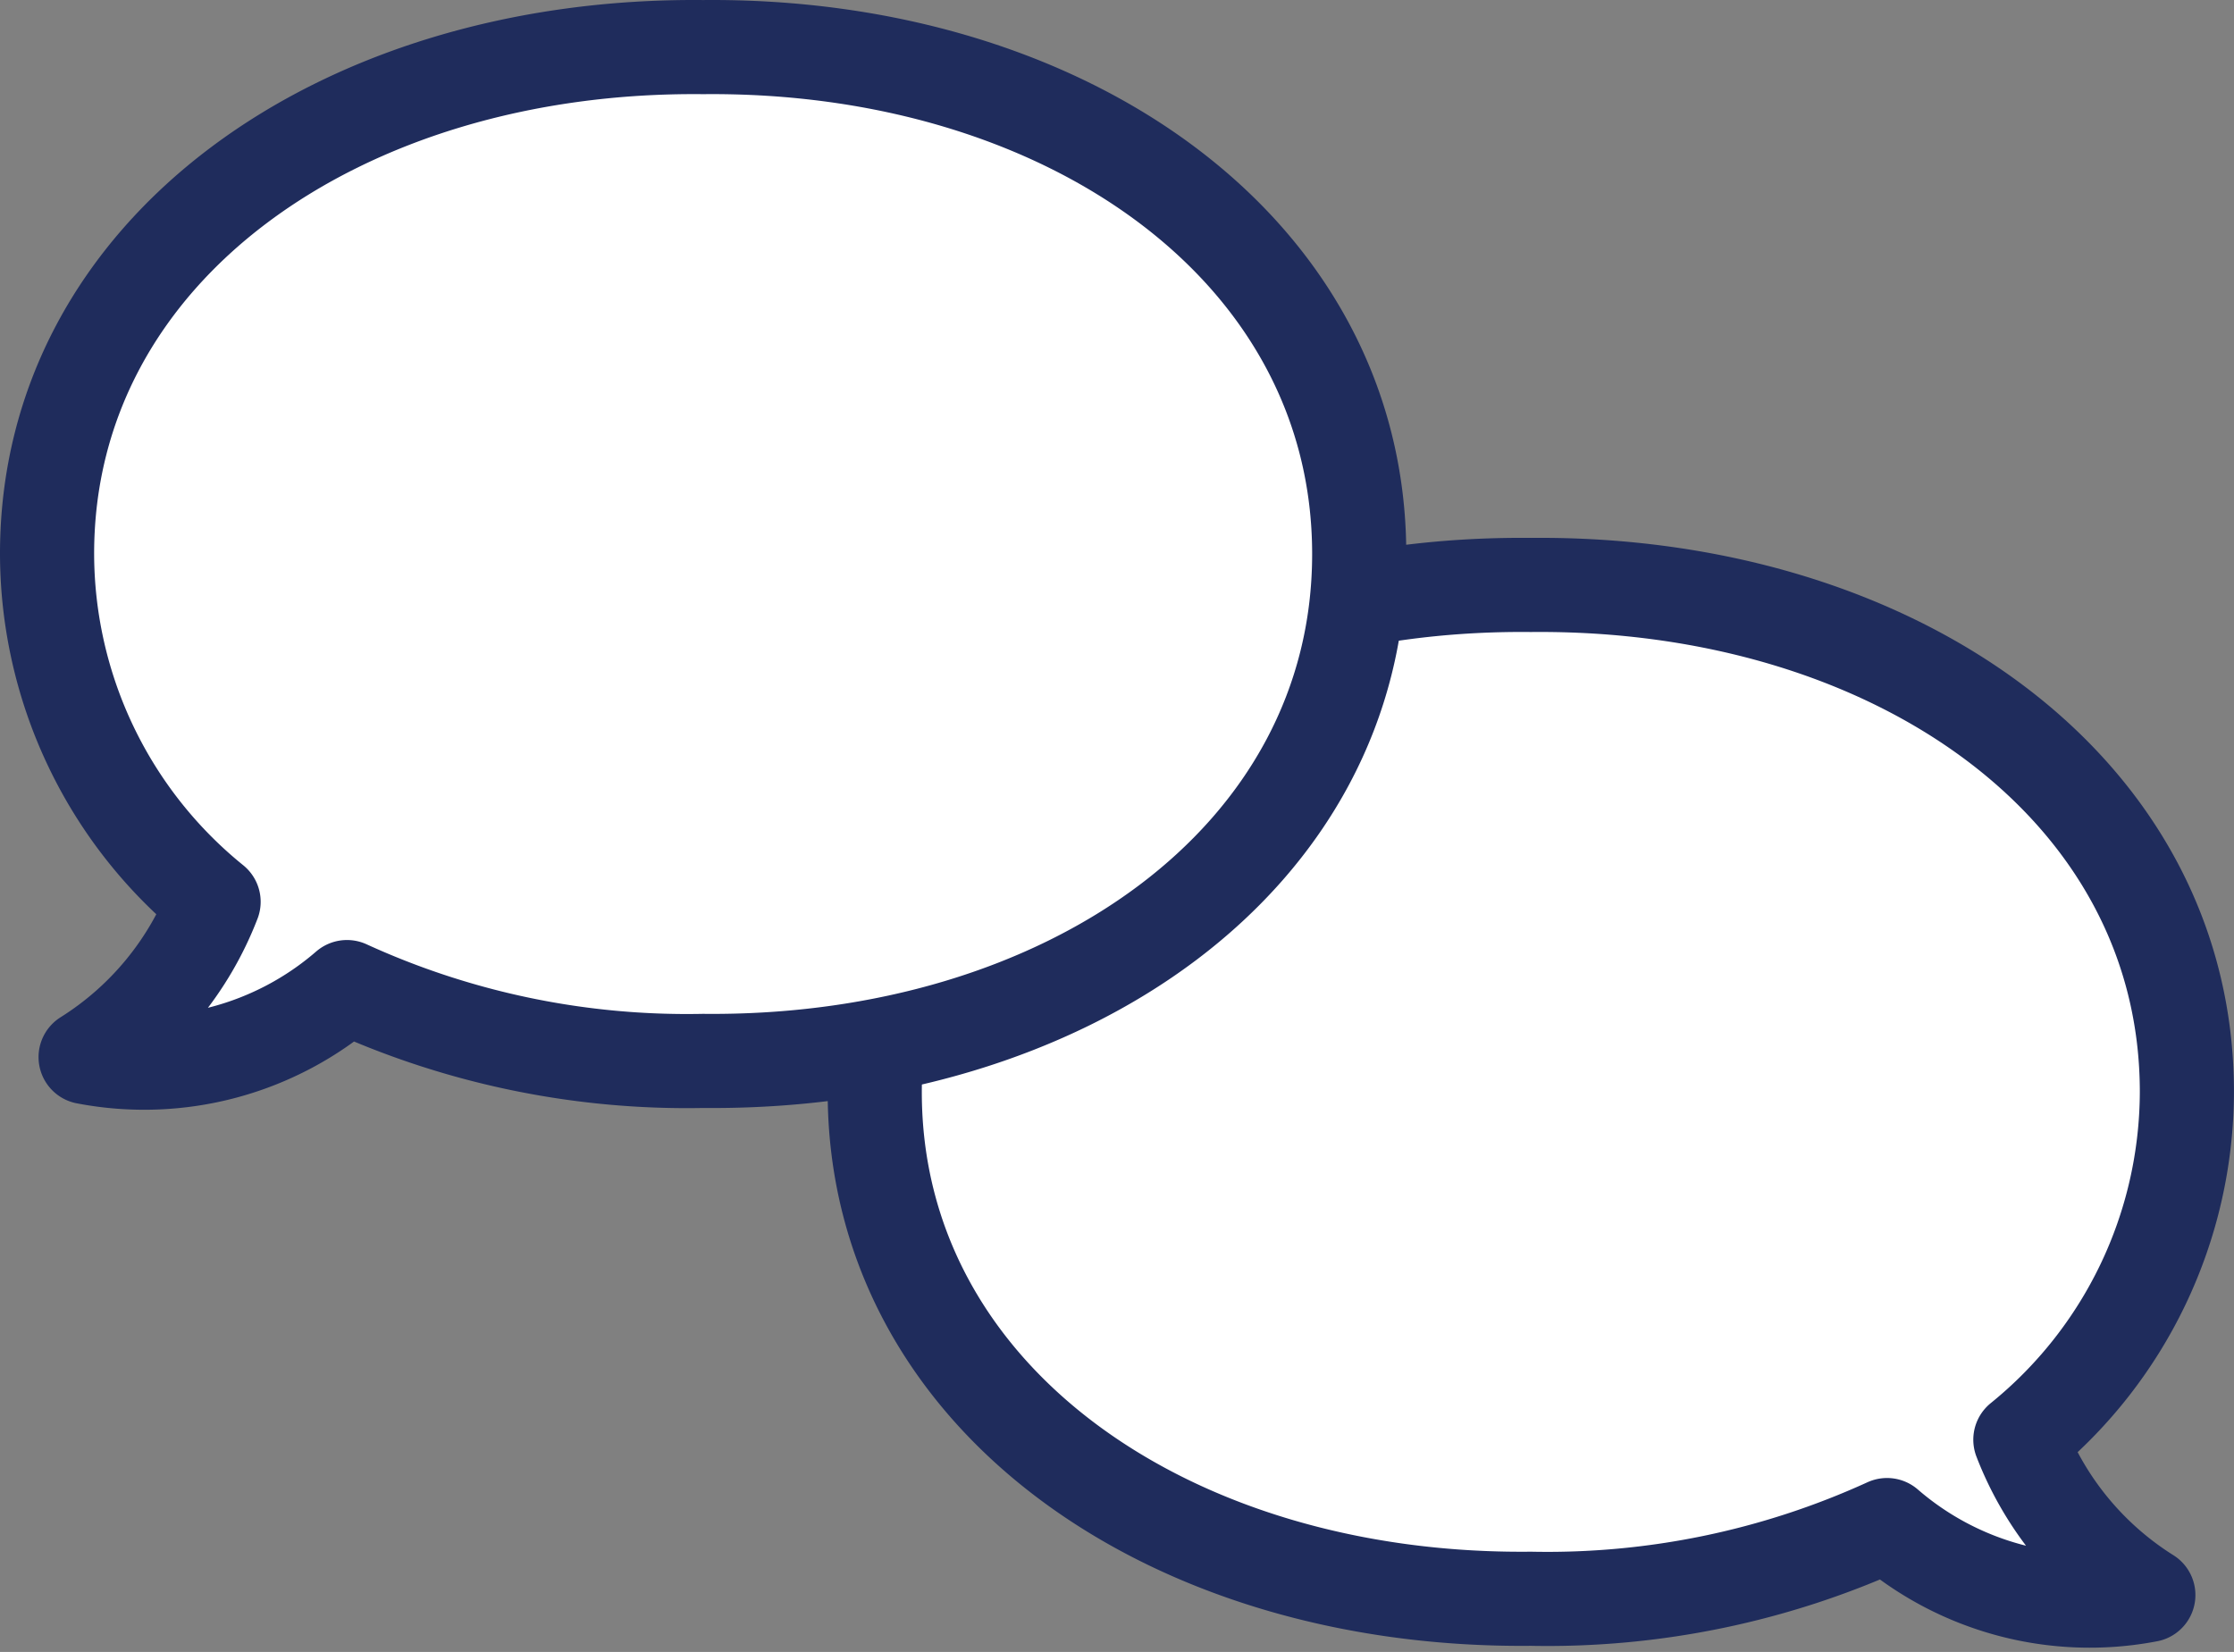 <svg xmlns="http://www.w3.org/2000/svg" width="47.464" height="35.103" viewBox="0 0 47.464 35.103">
  <rect x="0" y="0" width="47.464" height="35.103" fill="#808080" stroke="none"/>
  <g id="グループ_581" data-name="グループ 581" transform="translate(1406.846 -7861.31)">
    <path id="パス_652" data-name="パス 652" d="M54.121,44.142a9.533,9.533,0,0,0,3.538-7.391c0-6.467-6.228-10.848-13.939-10.772-7.714-.076-13.936,4.306-13.939,10.772S36.011,47.6,43.72,47.522a17.366,17.366,0,0,0,7.568-1.566,6.58,6.58,0,0,0,5.552,1.487A6.772,6.772,0,0,1,54.121,44.142Z" transform="translate(-1418.042 7847.761)" fill="#fff" stroke="#1f2c5c" stroke-linecap="round" stroke-linejoin="round" stroke-width="2"/>
    <path id="パス_654" data-name="パス 654" d="M28.845,16.311c-7.707-.076-13.944,4.306-13.939,10.772a9.529,9.529,0,0,0,3.538,7.39,6.769,6.769,0,0,1-2.719,3.3,6.579,6.579,0,0,0,5.553-1.488,17.348,17.348,0,0,0,7.567,1.569c7.714.076,13.939-4.306,13.939-10.772S36.556,16.237,28.845,16.311Z" transform="translate(-1420.752 7846)" fill="#fff" stroke="#1f2c5c" stroke-linecap="round" stroke-linejoin="round" stroke-width="2"/>
  </g>
</svg>
